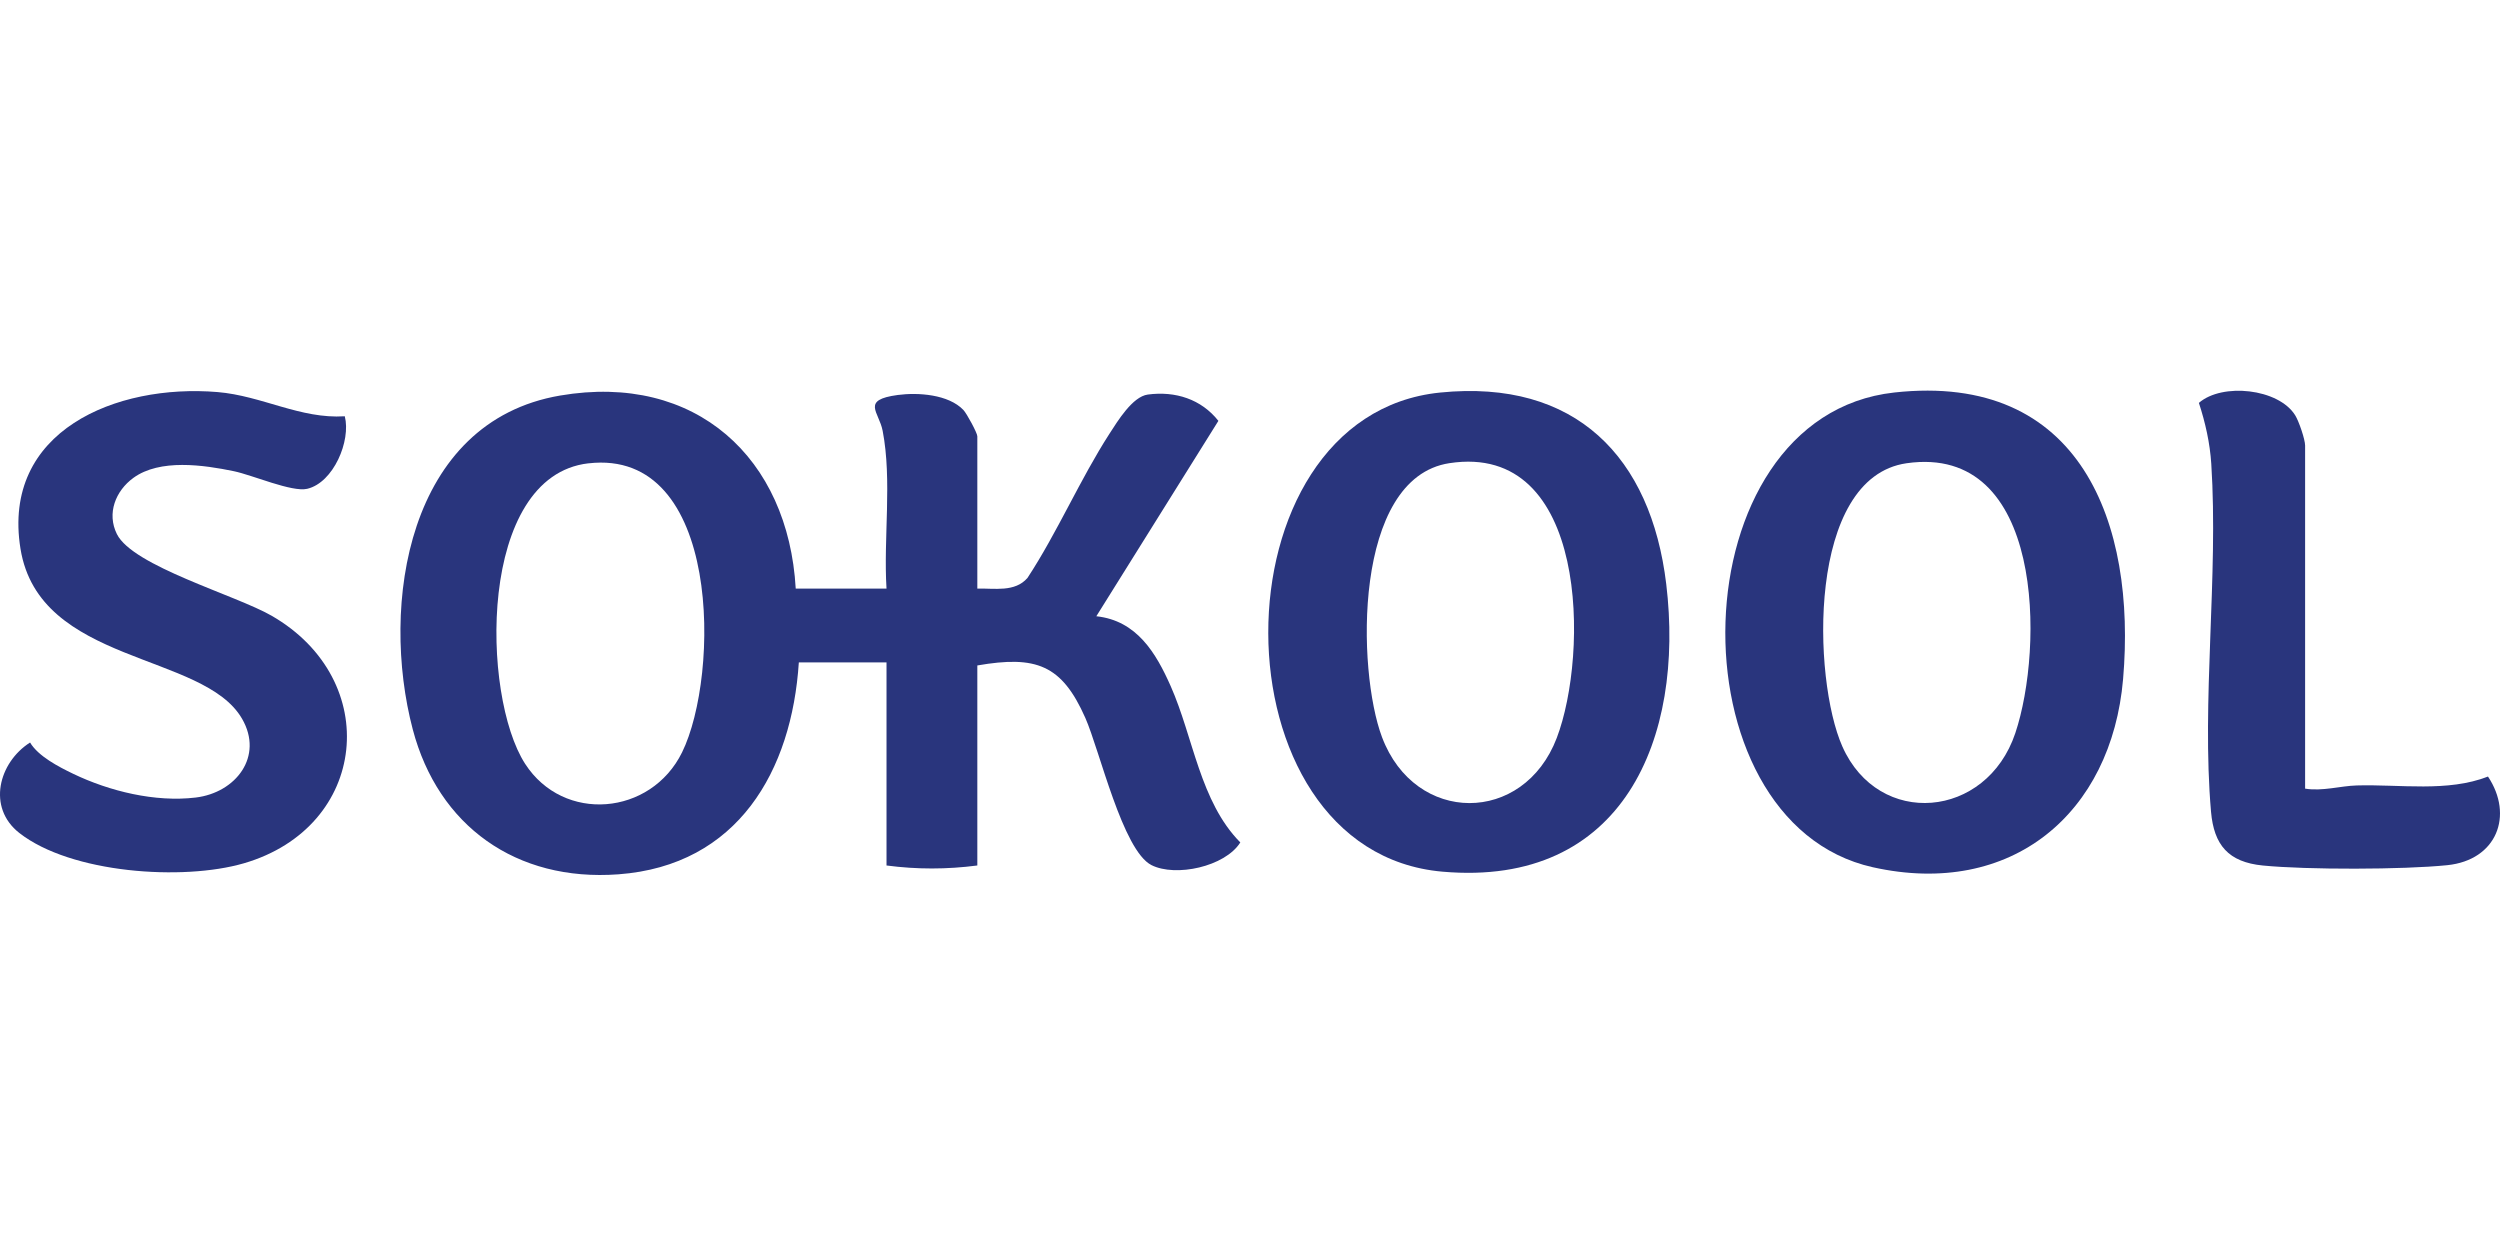 <?xml version="1.0" encoding="UTF-8"?>
<svg xmlns="http://www.w3.org/2000/svg" width="160" height="80" viewBox="0 0 160 80" fill="none">
  <path d="M50.925 37.671H56.737C56.536 34.431 57.101 30.748 56.49 27.573C56.254 26.348 55.083 25.598 57.456 25.279C58.753 25.105 60.703 25.239 61.657 26.238C61.871 26.462 62.549 27.713 62.549 27.922V37.671C63.635 37.638 64.95 37.923 65.76 36.986C67.674 34.069 69.127 30.671 71.004 27.762C71.524 26.959 72.476 25.383 73.46 25.251C75.225 25.017 76.877 25.545 77.977 26.935L70.165 39.44C72.756 39.716 73.985 41.794 74.927 43.919C76.378 47.196 76.799 51.305 79.38 53.916C78.4 55.472 75.239 56.146 73.696 55.368C71.852 54.436 70.379 48.023 69.459 45.941C67.954 42.542 66.313 41.937 62.549 42.589V55.391C60.595 55.645 58.693 55.648 56.737 55.391V42.392H51.125C50.678 49.323 47.233 55.391 39.575 55.957C33.033 56.439 28.045 52.861 26.417 46.682C24.321 38.727 26.052 26.984 35.853 25.314C44.547 23.833 50.45 29.328 50.926 37.665L50.925 37.671ZM37.653 29.653C30.556 30.48 30.79 44.521 33.606 48.882C36.067 52.693 41.657 52.205 43.651 48.153C46.074 43.229 46.193 28.659 37.653 29.655V29.653Z" fill="#29357D"></path>
  <path d="M92.169 25.123C100.849 24.249 105.663 29.263 106.639 37.378C107.822 47.208 103.916 56.806 92.315 55.787C77.468 54.485 77.488 26.6 92.171 25.123H92.169ZM92.76 29.643C86.573 30.593 86.844 42.922 88.449 47.178C90.566 52.8 97.512 52.79 99.633 47.228C101.677 41.862 101.665 28.276 92.762 29.643H92.76Z" fill="#29357D"></path>
  <path d="M121.228 25.121C133.183 23.8 136.73 33.51 135.878 43.458C135.141 52.057 128.743 57.485 119.863 55.504C106.83 52.597 107.291 26.661 121.228 25.121ZM122.025 29.647C115.622 30.563 115.999 43.46 117.909 47.771C120.232 53.02 127.14 52.415 128.98 46.92C130.81 41.461 130.832 28.389 122.025 29.647Z" fill="#29357D"></path>
  <path d="M22.066 26.64C22.469 28.209 21.347 30.886 19.661 31.284C18.689 31.512 16.154 30.404 14.977 30.159C13.027 29.754 10.232 29.35 8.538 30.583C7.398 31.412 6.822 32.852 7.48 34.179C8.496 36.236 15.088 38.083 17.389 39.41C24.515 43.519 23.575 52.933 15.603 55.252C11.691 56.39 4.544 55.896 1.239 53.312C-0.844 51.685 -0.086 48.799 1.924 47.521C2.447 48.398 3.75 49.075 4.69 49.526C7.007 50.639 9.933 51.354 12.522 51.043C15.096 50.733 16.887 48.415 15.492 46.001C13.023 41.723 2.511 42.546 1.311 35.121C0.09 27.567 7.452 24.552 13.921 25.092C16.771 25.33 19.218 26.825 22.064 26.642L22.066 26.64Z" fill="#29357D"></path>
  <path d="M147.527 50.473C148.637 50.653 149.792 50.298 150.826 50.269C153.599 50.188 156.65 50.71 159.231 49.699C160.891 52.191 159.792 55.047 156.622 55.372C153.802 55.661 147.645 55.671 144.823 55.393C142.614 55.175 141.693 54.082 141.506 51.956C140.887 44.85 141.987 36.88 141.522 29.685C141.436 28.353 141.141 27.044 140.729 25.785C142.224 24.483 145.825 24.865 146.891 26.577C147.132 26.963 147.527 28.129 147.527 28.513V50.473Z" fill="#29357D"></path>
</svg>
